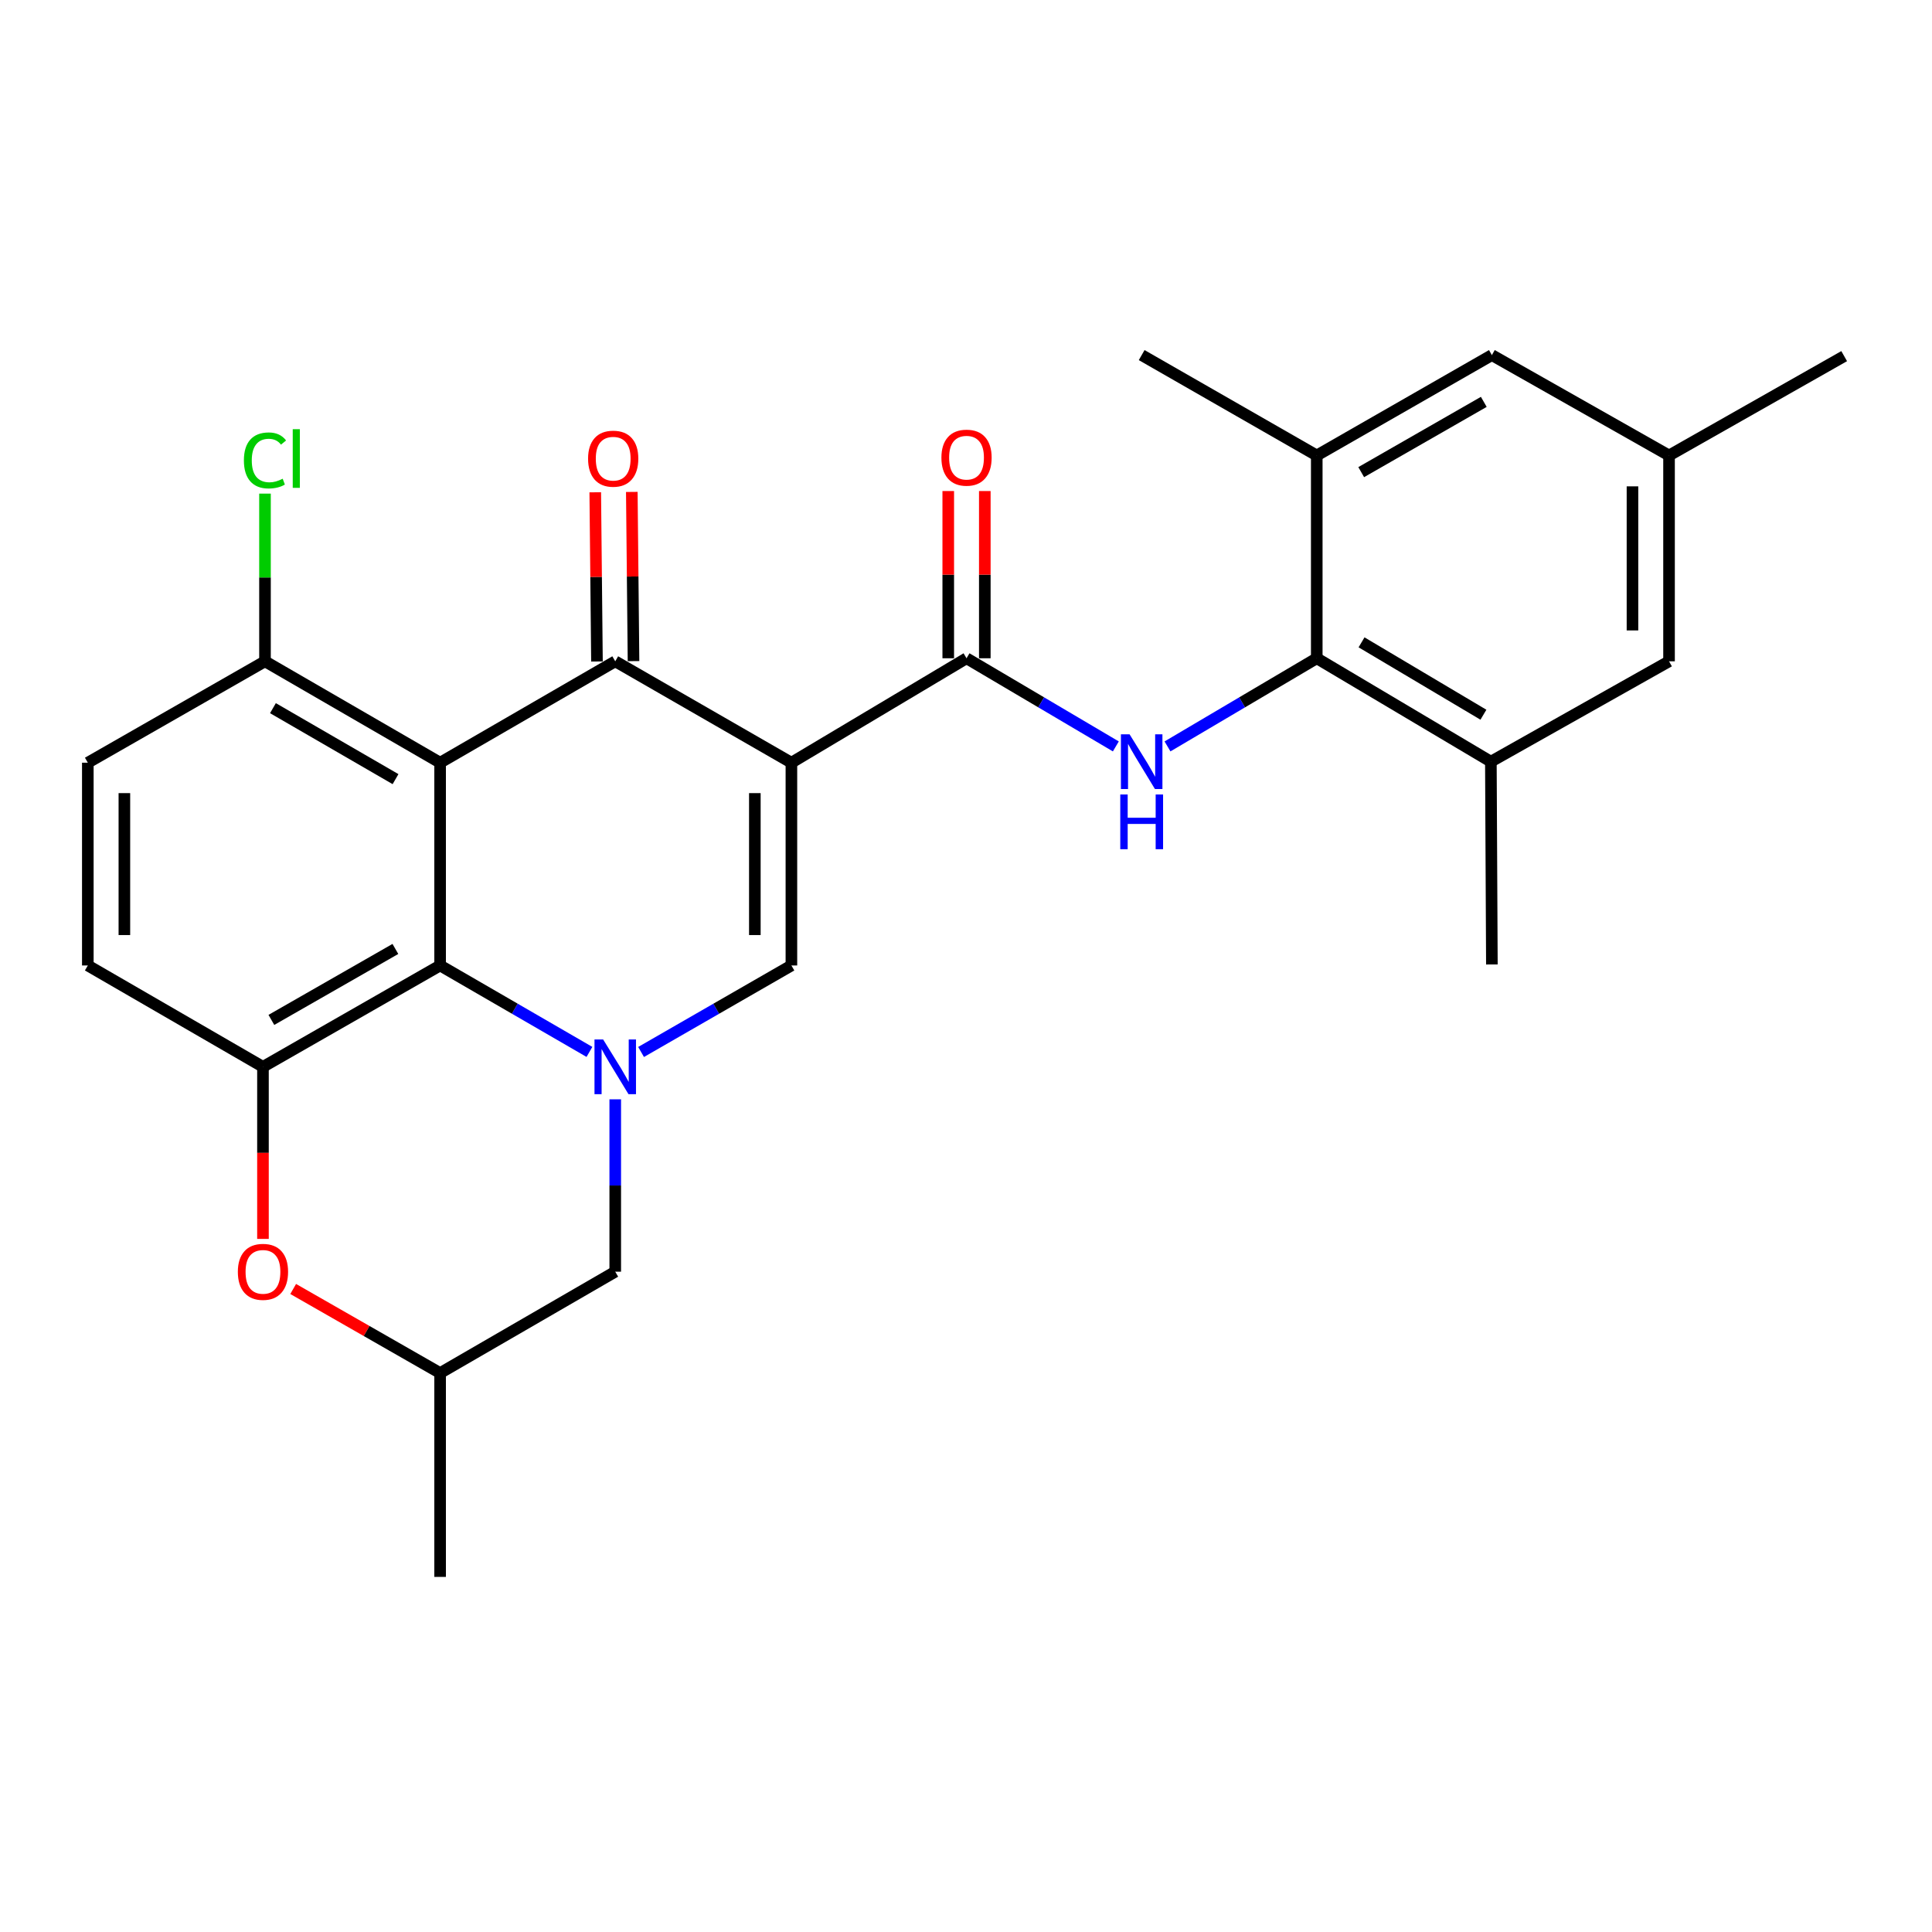 <?xml version='1.0' encoding='iso-8859-1'?>
<svg version='1.1' baseProfile='full'
              xmlns='http://www.w3.org/2000/svg'
                      xmlns:rdkit='http://www.rdkit.org/xml'
                      xmlns:xlink='http://www.w3.org/1999/xlink'
                  xml:space='preserve'
width='1000px' height='1000px' viewBox='0 0 1000 1000'>
<!-- END OF HEADER -->
<rect style='opacity:1.0;fill:#FFFFFF;stroke:none' width='1000' height='1000' x='0' y='0'> </rect>
<path class='bond-1' d='M 409.629,394.774 L 318.449,342.293' style='fill:none;fill-rule:evenodd;stroke:#000000;stroke-width:6px;stroke-linecap:butt;stroke-linejoin:miter;stroke-opacity:1' />
<path class='bond-3' d='M 409.629,394.774 L 409.629,499.727' style='fill:none;fill-rule:evenodd;stroke:#000000;stroke-width:6px;stroke-linecap:butt;stroke-linejoin:miter;stroke-opacity:1' />
<path class='bond-3' d='M 390.706,410.517 L 390.706,483.984' style='fill:none;fill-rule:evenodd;stroke:#000000;stroke-width:6px;stroke-linecap:butt;stroke-linejoin:miter;stroke-opacity:1' />
<path class='bond-5' d='M 409.629,394.774 L 500.273,340.716' style='fill:none;fill-rule:evenodd;stroke:#000000;stroke-width:6px;stroke-linecap:butt;stroke-linejoin:miter;stroke-opacity:1' />
<path class='bond-0' d='M 227.805,394.774 L 318.449,342.293' style='fill:none;fill-rule:evenodd;stroke:#000000;stroke-width:6px;stroke-linecap:butt;stroke-linejoin:miter;stroke-opacity:1' />
<path class='bond-12' d='M 227.805,394.774 L 137.161,342.293' style='fill:none;fill-rule:evenodd;stroke:#000000;stroke-width:6px;stroke-linecap:butt;stroke-linejoin:miter;stroke-opacity:1' />
<path class='bond-12' d='M 204.726,403.279 L 141.275,366.542' style='fill:none;fill-rule:evenodd;stroke:#000000;stroke-width:6px;stroke-linecap:butt;stroke-linejoin:miter;stroke-opacity:1' />
<path class='bond-27' d='M 227.805,394.774 L 227.805,499.727' style='fill:none;fill-rule:evenodd;stroke:#000000;stroke-width:6px;stroke-linecap:butt;stroke-linejoin:miter;stroke-opacity:1' />
<path class='bond-14' d='M 327.91,342.197 L 327.467,298.407' style='fill:none;fill-rule:evenodd;stroke:#000000;stroke-width:6px;stroke-linecap:butt;stroke-linejoin:miter;stroke-opacity:1' />
<path class='bond-14' d='M 327.467,298.407 L 327.024,254.618' style='fill:none;fill-rule:evenodd;stroke:#FF0000;stroke-width:6px;stroke-linecap:butt;stroke-linejoin:miter;stroke-opacity:1' />
<path class='bond-14' d='M 308.988,342.388 L 308.545,298.599' style='fill:none;fill-rule:evenodd;stroke:#000000;stroke-width:6px;stroke-linecap:butt;stroke-linejoin:miter;stroke-opacity:1' />
<path class='bond-14' d='M 308.545,298.599 L 308.102,254.81' style='fill:none;fill-rule:evenodd;stroke:#FF0000;stroke-width:6px;stroke-linecap:butt;stroke-linejoin:miter;stroke-opacity:1' />
<path class='bond-2' d='M 331.819,544.504 L 370.724,522.115' style='fill:none;fill-rule:evenodd;stroke:#0000FF;stroke-width:6px;stroke-linecap:butt;stroke-linejoin:miter;stroke-opacity:1' />
<path class='bond-2' d='M 370.724,522.115 L 409.629,499.727' style='fill:none;fill-rule:evenodd;stroke:#000000;stroke-width:6px;stroke-linecap:butt;stroke-linejoin:miter;stroke-opacity:1' />
<path class='bond-4' d='M 305.09,544.465 L 266.448,522.096' style='fill:none;fill-rule:evenodd;stroke:#0000FF;stroke-width:6px;stroke-linecap:butt;stroke-linejoin:miter;stroke-opacity:1' />
<path class='bond-4' d='M 266.448,522.096 L 227.805,499.727' style='fill:none;fill-rule:evenodd;stroke:#000000;stroke-width:6px;stroke-linecap:butt;stroke-linejoin:miter;stroke-opacity:1' />
<path class='bond-13' d='M 318.449,569.008 L 318.449,613.615' style='fill:none;fill-rule:evenodd;stroke:#0000FF;stroke-width:6px;stroke-linecap:butt;stroke-linejoin:miter;stroke-opacity:1' />
<path class='bond-13' d='M 318.449,613.615 L 318.449,658.223' style='fill:none;fill-rule:evenodd;stroke:#000000;stroke-width:6px;stroke-linecap:butt;stroke-linejoin:miter;stroke-opacity:1' />
<path class='bond-7' d='M 227.805,499.727 L 136.109,552.198' style='fill:none;fill-rule:evenodd;stroke:#000000;stroke-width:6px;stroke-linecap:butt;stroke-linejoin:miter;stroke-opacity:1' />
<path class='bond-7' d='M 204.652,491.173 L 140.465,527.902' style='fill:none;fill-rule:evenodd;stroke:#000000;stroke-width:6px;stroke-linecap:butt;stroke-linejoin:miter;stroke-opacity:1' />
<path class='bond-6' d='M 500.273,340.716 L 538.915,363.529' style='fill:none;fill-rule:evenodd;stroke:#000000;stroke-width:6px;stroke-linecap:butt;stroke-linejoin:miter;stroke-opacity:1' />
<path class='bond-6' d='M 538.915,363.529 L 577.556,386.343' style='fill:none;fill-rule:evenodd;stroke:#0000FF;stroke-width:6px;stroke-linecap:butt;stroke-linejoin:miter;stroke-opacity:1' />
<path class='bond-15' d='M 509.735,340.716 L 509.735,297.439' style='fill:none;fill-rule:evenodd;stroke:#000000;stroke-width:6px;stroke-linecap:butt;stroke-linejoin:miter;stroke-opacity:1' />
<path class='bond-15' d='M 509.735,297.439 L 509.735,254.162' style='fill:none;fill-rule:evenodd;stroke:#FF0000;stroke-width:6px;stroke-linecap:butt;stroke-linejoin:miter;stroke-opacity:1' />
<path class='bond-15' d='M 490.812,340.716 L 490.812,297.439' style='fill:none;fill-rule:evenodd;stroke:#000000;stroke-width:6px;stroke-linecap:butt;stroke-linejoin:miter;stroke-opacity:1' />
<path class='bond-15' d='M 490.812,297.439 L 490.812,254.162' style='fill:none;fill-rule:evenodd;stroke:#FF0000;stroke-width:6px;stroke-linecap:butt;stroke-linejoin:miter;stroke-opacity:1' />
<path class='bond-8' d='M 604.299,386.341 L 642.925,363.528' style='fill:none;fill-rule:evenodd;stroke:#0000FF;stroke-width:6px;stroke-linecap:butt;stroke-linejoin:miter;stroke-opacity:1' />
<path class='bond-8' d='M 642.925,363.528 L 681.551,340.716' style='fill:none;fill-rule:evenodd;stroke:#000000;stroke-width:6px;stroke-linecap:butt;stroke-linejoin:miter;stroke-opacity:1' />
<path class='bond-18' d='M 136.109,552.198 L 45.455,499.727' style='fill:none;fill-rule:evenodd;stroke:#000000;stroke-width:6px;stroke-linecap:butt;stroke-linejoin:miter;stroke-opacity:1' />
<path class='bond-29' d='M 136.109,552.198 L 136.109,596.725' style='fill:none;fill-rule:evenodd;stroke:#000000;stroke-width:6px;stroke-linecap:butt;stroke-linejoin:miter;stroke-opacity:1' />
<path class='bond-29' d='M 136.109,596.725 L 136.109,641.252' style='fill:none;fill-rule:evenodd;stroke:#FF0000;stroke-width:6px;stroke-linecap:butt;stroke-linejoin:miter;stroke-opacity:1' />
<path class='bond-10' d='M 681.551,340.716 L 771.67,394.238' style='fill:none;fill-rule:evenodd;stroke:#000000;stroke-width:6px;stroke-linecap:butt;stroke-linejoin:miter;stroke-opacity:1' />
<path class='bond-10' d='M 704.732,332.474 L 767.815,369.939' style='fill:none;fill-rule:evenodd;stroke:#000000;stroke-width:6px;stroke-linecap:butt;stroke-linejoin:miter;stroke-opacity:1' />
<path class='bond-11' d='M 681.551,340.716 L 681.551,235.753' style='fill:none;fill-rule:evenodd;stroke:#000000;stroke-width:6px;stroke-linecap:butt;stroke-linejoin:miter;stroke-opacity:1' />
<path class='bond-9' d='M 151.75,667.173 L 189.778,688.933' style='fill:none;fill-rule:evenodd;stroke:#FF0000;stroke-width:6px;stroke-linecap:butt;stroke-linejoin:miter;stroke-opacity:1' />
<path class='bond-9' d='M 189.778,688.933 L 227.805,710.694' style='fill:none;fill-rule:evenodd;stroke:#000000;stroke-width:6px;stroke-linecap:butt;stroke-linejoin:miter;stroke-opacity:1' />
<path class='bond-16' d='M 771.67,394.238 L 863.891,342.293' style='fill:none;fill-rule:evenodd;stroke:#000000;stroke-width:6px;stroke-linecap:butt;stroke-linejoin:miter;stroke-opacity:1' />
<path class='bond-24' d='M 771.67,394.238 L 772.195,499.201' style='fill:none;fill-rule:evenodd;stroke:#000000;stroke-width:6px;stroke-linecap:butt;stroke-linejoin:miter;stroke-opacity:1' />
<path class='bond-17' d='M 681.551,235.753 L 772.195,183.797' style='fill:none;fill-rule:evenodd;stroke:#000000;stroke-width:6px;stroke-linecap:butt;stroke-linejoin:miter;stroke-opacity:1' />
<path class='bond-17' d='M 704.558,244.377 L 768.009,208.008' style='fill:none;fill-rule:evenodd;stroke:#000000;stroke-width:6px;stroke-linecap:butt;stroke-linejoin:miter;stroke-opacity:1' />
<path class='bond-23' d='M 681.551,235.753 L 590.928,183.797' style='fill:none;fill-rule:evenodd;stroke:#000000;stroke-width:6px;stroke-linecap:butt;stroke-linejoin:miter;stroke-opacity:1' />
<path class='bond-21' d='M 137.161,342.293 L 45.455,394.774' style='fill:none;fill-rule:evenodd;stroke:#000000;stroke-width:6px;stroke-linecap:butt;stroke-linejoin:miter;stroke-opacity:1' />
<path class='bond-22' d='M 137.161,342.293 L 137.161,298.893' style='fill:none;fill-rule:evenodd;stroke:#000000;stroke-width:6px;stroke-linecap:butt;stroke-linejoin:miter;stroke-opacity:1' />
<path class='bond-22' d='M 137.161,298.893 L 137.161,255.494' style='fill:none;fill-rule:evenodd;stroke:#00CC00;stroke-width:6px;stroke-linecap:butt;stroke-linejoin:miter;stroke-opacity:1' />
<path class='bond-19' d='M 318.449,658.223 L 227.805,710.694' style='fill:none;fill-rule:evenodd;stroke:#000000;stroke-width:6px;stroke-linecap:butt;stroke-linejoin:miter;stroke-opacity:1' />
<path class='bond-30' d='M 863.891,342.293 L 863.891,235.753' style='fill:none;fill-rule:evenodd;stroke:#000000;stroke-width:6px;stroke-linecap:butt;stroke-linejoin:miter;stroke-opacity:1' />
<path class='bond-30' d='M 844.967,326.312 L 844.967,251.734' style='fill:none;fill-rule:evenodd;stroke:#000000;stroke-width:6px;stroke-linecap:butt;stroke-linejoin:miter;stroke-opacity:1' />
<path class='bond-20' d='M 772.195,183.797 L 863.891,235.753' style='fill:none;fill-rule:evenodd;stroke:#000000;stroke-width:6px;stroke-linecap:butt;stroke-linejoin:miter;stroke-opacity:1' />
<path class='bond-28' d='M 45.455,499.727 L 45.455,394.774' style='fill:none;fill-rule:evenodd;stroke:#000000;stroke-width:6px;stroke-linecap:butt;stroke-linejoin:miter;stroke-opacity:1' />
<path class='bond-28' d='M 64.378,483.984 L 64.378,410.517' style='fill:none;fill-rule:evenodd;stroke:#000000;stroke-width:6px;stroke-linecap:butt;stroke-linejoin:miter;stroke-opacity:1' />
<path class='bond-26' d='M 227.805,710.694 L 227.805,816.203' style='fill:none;fill-rule:evenodd;stroke:#000000;stroke-width:6px;stroke-linecap:butt;stroke-linejoin:miter;stroke-opacity:1' />
<path class='bond-25' d='M 863.891,235.753 L 954.545,184.333' style='fill:none;fill-rule:evenodd;stroke:#000000;stroke-width:6px;stroke-linecap:butt;stroke-linejoin:miter;stroke-opacity:1' />
<path  class='atom-3' d='M 312.189 538.038
L 321.469 553.038
Q 322.389 554.518, 323.869 557.198
Q 325.349 559.878, 325.429 560.038
L 325.429 538.038
L 329.189 538.038
L 329.189 566.358
L 325.309 566.358
L 315.349 549.958
Q 314.189 548.038, 312.949 545.838
Q 311.749 543.638, 311.389 542.958
L 311.389 566.358
L 307.709 566.358
L 307.709 538.038
L 312.189 538.038
' fill='#0000FF'/>
<path  class='atom-7' d='M 584.668 380.078
L 593.948 395.078
Q 594.868 396.558, 596.348 399.238
Q 597.828 401.918, 597.908 402.078
L 597.908 380.078
L 601.668 380.078
L 601.668 408.398
L 597.788 408.398
L 587.828 391.998
Q 586.668 390.078, 585.428 387.878
Q 584.228 385.678, 583.868 384.998
L 583.868 408.398
L 580.188 408.398
L 580.188 380.078
L 584.668 380.078
' fill='#0000FF'/>
<path  class='atom-7' d='M 579.848 411.23
L 583.688 411.23
L 583.688 423.27
L 598.168 423.27
L 598.168 411.23
L 602.008 411.23
L 602.008 439.55
L 598.168 439.55
L 598.168 426.47
L 583.688 426.47
L 583.688 439.55
L 579.848 439.55
L 579.848 411.23
' fill='#0000FF'/>
<path  class='atom-10' d='M 123.109 658.303
Q 123.109 651.503, 126.469 647.703
Q 129.829 643.903, 136.109 643.903
Q 142.389 643.903, 145.749 647.703
Q 149.109 651.503, 149.109 658.303
Q 149.109 665.183, 145.709 669.103
Q 142.309 672.983, 136.109 672.983
Q 129.869 672.983, 126.469 669.103
Q 123.109 665.223, 123.109 658.303
M 136.109 669.783
Q 140.429 669.783, 142.749 666.903
Q 145.109 663.983, 145.109 658.303
Q 145.109 652.743, 142.749 649.943
Q 140.429 647.103, 136.109 647.103
Q 131.789 647.103, 129.429 649.903
Q 127.109 652.703, 127.109 658.303
Q 127.109 664.023, 129.429 666.903
Q 131.789 669.783, 136.109 669.783
' fill='#FF0000'/>
<path  class='atom-15' d='M 304.387 237.41
Q 304.387 230.61, 307.747 226.81
Q 311.107 223.01, 317.387 223.01
Q 323.667 223.01, 327.027 226.81
Q 330.387 230.61, 330.387 237.41
Q 330.387 244.29, 326.987 248.21
Q 323.587 252.09, 317.387 252.09
Q 311.147 252.09, 307.747 248.21
Q 304.387 244.33, 304.387 237.41
M 317.387 248.89
Q 321.707 248.89, 324.027 246.01
Q 326.387 243.09, 326.387 237.41
Q 326.387 231.85, 324.027 229.05
Q 321.707 226.21, 317.387 226.21
Q 313.067 226.21, 310.707 229.01
Q 308.387 231.81, 308.387 237.41
Q 308.387 243.13, 310.707 246.01
Q 313.067 248.89, 317.387 248.89
' fill='#FF0000'/>
<path  class='atom-16' d='M 487.273 236.884
Q 487.273 230.084, 490.633 226.284
Q 493.993 222.484, 500.273 222.484
Q 506.553 222.484, 509.913 226.284
Q 513.273 230.084, 513.273 236.884
Q 513.273 243.764, 509.873 247.684
Q 506.473 251.564, 500.273 251.564
Q 494.033 251.564, 490.633 247.684
Q 487.273 243.804, 487.273 236.884
M 500.273 248.364
Q 504.593 248.364, 506.913 245.484
Q 509.273 242.564, 509.273 236.884
Q 509.273 231.324, 506.913 228.524
Q 504.593 225.684, 500.273 225.684
Q 495.953 225.684, 493.593 228.484
Q 491.273 231.284, 491.273 236.884
Q 491.273 242.604, 493.593 245.484
Q 495.953 248.364, 500.273 248.364
' fill='#FF0000'/>
<path  class='atom-23' d='M 126.241 238.31
Q 126.241 231.27, 129.521 227.59
Q 132.841 223.87, 139.121 223.87
Q 144.961 223.87, 148.081 227.99
L 145.441 230.15
Q 143.161 227.15, 139.121 227.15
Q 134.841 227.15, 132.561 230.03
Q 130.321 232.87, 130.321 238.31
Q 130.321 243.91, 132.641 246.79
Q 135.001 249.67, 139.561 249.67
Q 142.681 249.67, 146.321 247.79
L 147.441 250.79
Q 145.961 251.75, 143.721 252.31
Q 141.481 252.87, 139.001 252.87
Q 132.841 252.87, 129.521 249.11
Q 126.241 245.35, 126.241 238.31
' fill='#00CC00'/>
<path  class='atom-23' d='M 151.521 222.15
L 155.201 222.15
L 155.201 252.51
L 151.521 252.51
L 151.521 222.15
' fill='#00CC00'/>
</svg>
